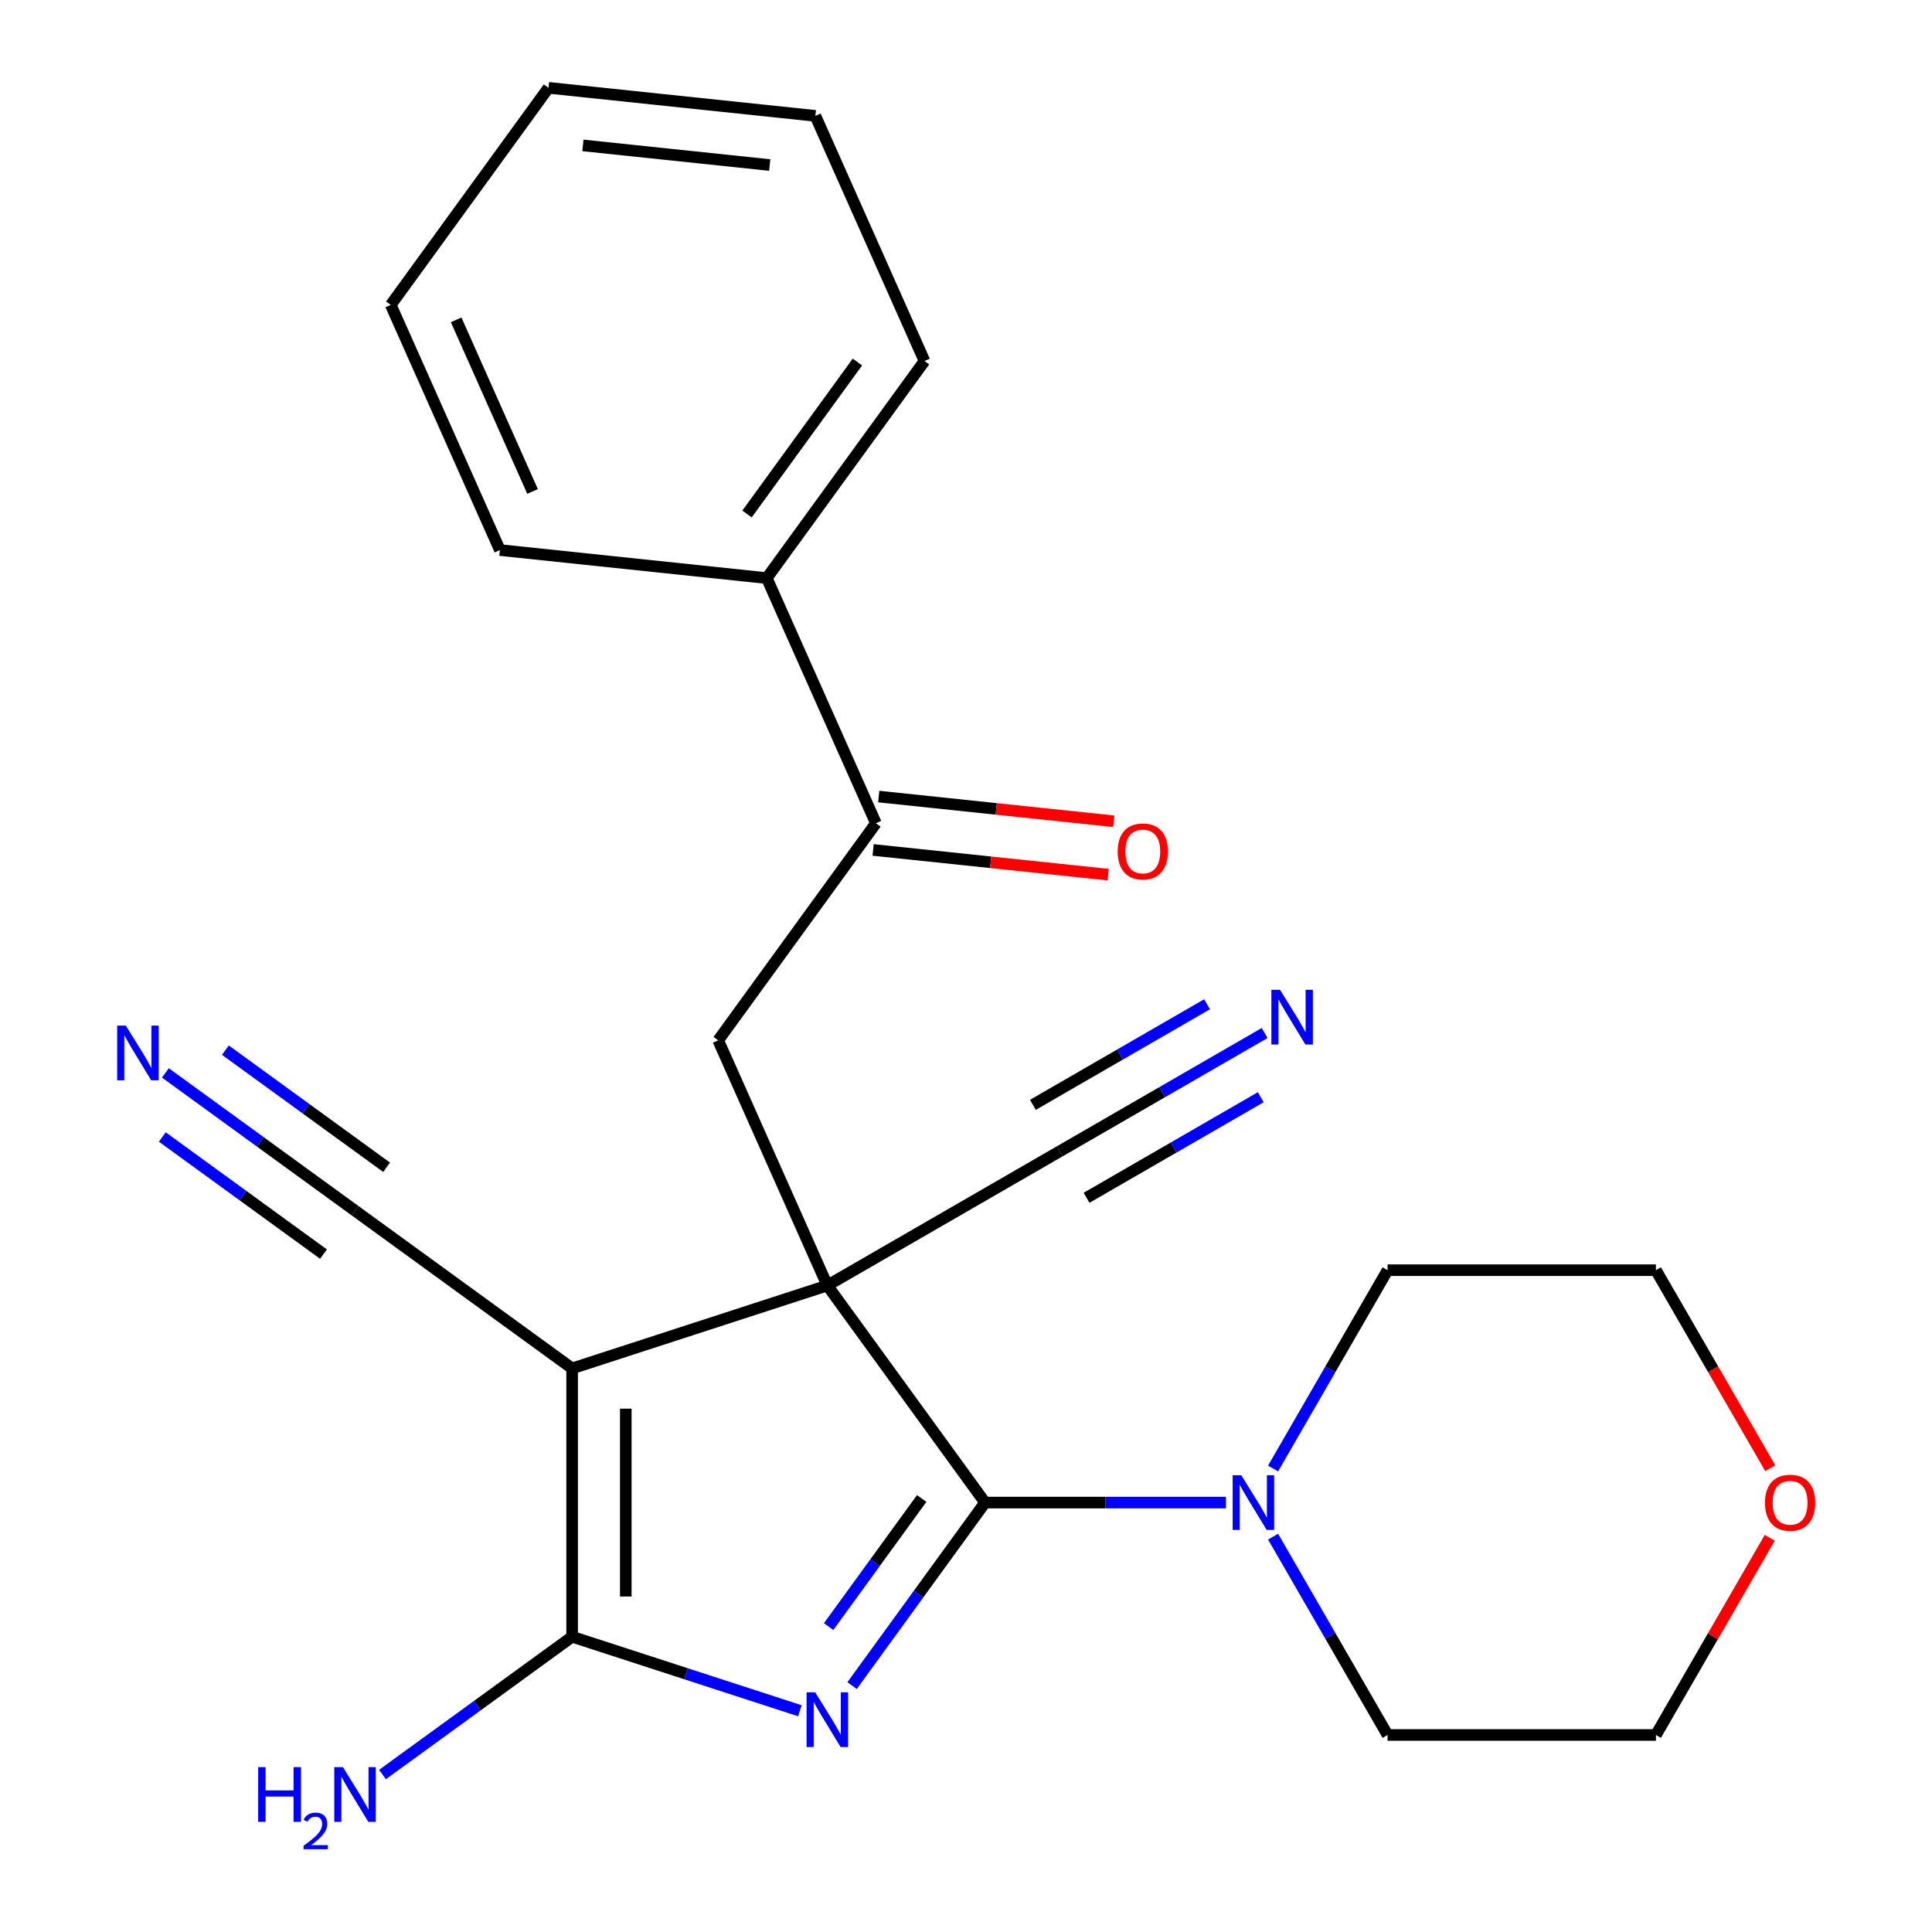 <?xml version='1.0' encoding='iso-8859-1'?>
<svg version='1.1' baseProfile='full'
              xmlns='http://www.w3.org/2000/svg'
                      xmlns:rdkit='http://www.rdkit.org/xml'
                      xmlns:xlink='http://www.w3.org/1999/xlink'
                  xml:space='preserve'
width='1000px' height='1000px' viewBox='0 0 1000 1000'>
<!-- END OF HEADER -->
<rect style='opacity:1.0;fill:#FFFFFF;stroke:none' width='1000' height='1000' x='0' y='0'> </rect>
<path class='bond-0' d='M 428.228,665.366 L 509.868,777.733' style='fill:none;fill-rule:evenodd;stroke:#000000;stroke-width:6px;stroke-linecap:butt;stroke-linejoin:miter;stroke-opacity:1' />
<path class='bond-2' d='M 428.228,665.366 L 296.132,708.286' style='fill:none;fill-rule:evenodd;stroke:#000000;stroke-width:6px;stroke-linecap:butt;stroke-linejoin:miter;stroke-opacity:1' />
<path class='bond-4' d='M 428.228,665.366 L 371.735,538.48' style='fill:none;fill-rule:evenodd;stroke:#000000;stroke-width:6px;stroke-linecap:butt;stroke-linejoin:miter;stroke-opacity:1' />
<path class='bond-6' d='M 428.228,665.366 L 548.514,595.919' style='fill:none;fill-rule:evenodd;stroke:#000000;stroke-width:6px;stroke-linecap:butt;stroke-linejoin:miter;stroke-opacity:1' />
<path class='bond-1' d='M 509.868,777.733 L 475.453,825.101' style='fill:none;fill-rule:evenodd;stroke:#000000;stroke-width:6px;stroke-linecap:butt;stroke-linejoin:miter;stroke-opacity:1' />
<path class='bond-1' d='M 475.453,825.101 L 441.039,872.468' style='fill:none;fill-rule:evenodd;stroke:#0000FF;stroke-width:6px;stroke-linecap:butt;stroke-linejoin:miter;stroke-opacity:1' />
<path class='bond-1' d='M 477.07,775.616 L 452.98,808.773' style='fill:none;fill-rule:evenodd;stroke:#000000;stroke-width:6px;stroke-linecap:butt;stroke-linejoin:miter;stroke-opacity:1' />
<path class='bond-1' d='M 452.98,808.773 L 428.89,841.93' style='fill:none;fill-rule:evenodd;stroke:#0000FF;stroke-width:6px;stroke-linecap:butt;stroke-linejoin:miter;stroke-opacity:1' />
<path class='bond-5' d='M 509.868,777.733 L 572.209,777.733' style='fill:none;fill-rule:evenodd;stroke:#000000;stroke-width:6px;stroke-linecap:butt;stroke-linejoin:miter;stroke-opacity:1' />
<path class='bond-5' d='M 572.209,777.733 L 634.55,777.733' style='fill:none;fill-rule:evenodd;stroke:#0000FF;stroke-width:6px;stroke-linecap:butt;stroke-linejoin:miter;stroke-opacity:1' />
<path class='bond-24' d='M 414.016,885.483 L 355.074,866.332' style='fill:none;fill-rule:evenodd;stroke:#0000FF;stroke-width:6px;stroke-linecap:butt;stroke-linejoin:miter;stroke-opacity:1' />
<path class='bond-24' d='M 355.074,866.332 L 296.132,847.18' style='fill:none;fill-rule:evenodd;stroke:#000000;stroke-width:6px;stroke-linecap:butt;stroke-linejoin:miter;stroke-opacity:1' />
<path class='bond-3' d='M 296.132,708.286 L 296.132,847.18' style='fill:none;fill-rule:evenodd;stroke:#000000;stroke-width:6px;stroke-linecap:butt;stroke-linejoin:miter;stroke-opacity:1' />
<path class='bond-3' d='M 323.911,729.12 L 323.911,826.346' style='fill:none;fill-rule:evenodd;stroke:#000000;stroke-width:6px;stroke-linecap:butt;stroke-linejoin:miter;stroke-opacity:1' />
<path class='bond-7' d='M 296.132,708.286 L 183.765,626.647' style='fill:none;fill-rule:evenodd;stroke:#000000;stroke-width:6px;stroke-linecap:butt;stroke-linejoin:miter;stroke-opacity:1' />
<path class='bond-11' d='M 296.132,847.18 L 247.055,882.837' style='fill:none;fill-rule:evenodd;stroke:#000000;stroke-width:6px;stroke-linecap:butt;stroke-linejoin:miter;stroke-opacity:1' />
<path class='bond-11' d='M 247.055,882.837 L 197.977,918.494' style='fill:none;fill-rule:evenodd;stroke:#0000FF;stroke-width:6px;stroke-linecap:butt;stroke-linejoin:miter;stroke-opacity:1' />
<path class='bond-8' d='M 371.735,538.48 L 453.375,426.112' style='fill:none;fill-rule:evenodd;stroke:#000000;stroke-width:6px;stroke-linecap:butt;stroke-linejoin:miter;stroke-opacity:1' />
<path class='bond-15' d='M 658.942,760.101 L 688.576,708.774' style='fill:none;fill-rule:evenodd;stroke:#0000FF;stroke-width:6px;stroke-linecap:butt;stroke-linejoin:miter;stroke-opacity:1' />
<path class='bond-15' d='M 688.576,708.774 L 718.209,657.448' style='fill:none;fill-rule:evenodd;stroke:#000000;stroke-width:6px;stroke-linecap:butt;stroke-linejoin:miter;stroke-opacity:1' />
<path class='bond-16' d='M 658.942,795.366 L 688.576,846.692' style='fill:none;fill-rule:evenodd;stroke:#0000FF;stroke-width:6px;stroke-linecap:butt;stroke-linejoin:miter;stroke-opacity:1' />
<path class='bond-16' d='M 688.576,846.692 L 718.209,898.019' style='fill:none;fill-rule:evenodd;stroke:#000000;stroke-width:6px;stroke-linecap:butt;stroke-linejoin:miter;stroke-opacity:1' />
<path class='bond-9' d='M 548.514,595.919 L 601.551,565.298' style='fill:none;fill-rule:evenodd;stroke:#000000;stroke-width:6px;stroke-linecap:butt;stroke-linejoin:miter;stroke-opacity:1' />
<path class='bond-9' d='M 601.551,565.298 L 654.587,534.677' style='fill:none;fill-rule:evenodd;stroke:#0000FF;stroke-width:6px;stroke-linecap:butt;stroke-linejoin:miter;stroke-opacity:1' />
<path class='bond-9' d='M 562.403,619.976 L 607.484,593.948' style='fill:none;fill-rule:evenodd;stroke:#000000;stroke-width:6px;stroke-linecap:butt;stroke-linejoin:miter;stroke-opacity:1' />
<path class='bond-9' d='M 607.484,593.948 L 652.566,567.921' style='fill:none;fill-rule:evenodd;stroke:#0000FF;stroke-width:6px;stroke-linecap:butt;stroke-linejoin:miter;stroke-opacity:1' />
<path class='bond-9' d='M 534.625,571.862 L 579.706,545.834' style='fill:none;fill-rule:evenodd;stroke:#000000;stroke-width:6px;stroke-linecap:butt;stroke-linejoin:miter;stroke-opacity:1' />
<path class='bond-9' d='M 579.706,545.834 L 624.787,519.806' style='fill:none;fill-rule:evenodd;stroke:#0000FF;stroke-width:6px;stroke-linecap:butt;stroke-linejoin:miter;stroke-opacity:1' />
<path class='bond-10' d='M 183.765,626.647 L 134.687,590.99' style='fill:none;fill-rule:evenodd;stroke:#000000;stroke-width:6px;stroke-linecap:butt;stroke-linejoin:miter;stroke-opacity:1' />
<path class='bond-10' d='M 134.687,590.99 L 85.61,555.333' style='fill:none;fill-rule:evenodd;stroke:#0000FF;stroke-width:6px;stroke-linecap:butt;stroke-linejoin:miter;stroke-opacity:1' />
<path class='bond-10' d='M 200.093,604.173 L 158.377,573.865' style='fill:none;fill-rule:evenodd;stroke:#000000;stroke-width:6px;stroke-linecap:butt;stroke-linejoin:miter;stroke-opacity:1' />
<path class='bond-10' d='M 158.377,573.865 L 116.661,543.556' style='fill:none;fill-rule:evenodd;stroke:#0000FF;stroke-width:6px;stroke-linecap:butt;stroke-linejoin:miter;stroke-opacity:1' />
<path class='bond-10' d='M 167.437,649.12 L 125.721,618.812' style='fill:none;fill-rule:evenodd;stroke:#000000;stroke-width:6px;stroke-linecap:butt;stroke-linejoin:miter;stroke-opacity:1' />
<path class='bond-10' d='M 125.721,618.812 L 84.005,588.503' style='fill:none;fill-rule:evenodd;stroke:#0000FF;stroke-width:6px;stroke-linecap:butt;stroke-linejoin:miter;stroke-opacity:1' />
<path class='bond-12' d='M 451.923,439.926 L 512.753,446.319' style='fill:none;fill-rule:evenodd;stroke:#000000;stroke-width:6px;stroke-linecap:butt;stroke-linejoin:miter;stroke-opacity:1' />
<path class='bond-12' d='M 512.753,446.319 L 573.584,452.713' style='fill:none;fill-rule:evenodd;stroke:#FF0000;stroke-width:6px;stroke-linecap:butt;stroke-linejoin:miter;stroke-opacity:1' />
<path class='bond-12' d='M 454.827,412.299 L 515.657,418.693' style='fill:none;fill-rule:evenodd;stroke:#000000;stroke-width:6px;stroke-linecap:butt;stroke-linejoin:miter;stroke-opacity:1' />
<path class='bond-12' d='M 515.657,418.693 L 576.487,425.086' style='fill:none;fill-rule:evenodd;stroke:#FF0000;stroke-width:6px;stroke-linecap:butt;stroke-linejoin:miter;stroke-opacity:1' />
<path class='bond-13' d='M 453.375,426.112 L 396.882,299.226' style='fill:none;fill-rule:evenodd;stroke:#000000;stroke-width:6px;stroke-linecap:butt;stroke-linejoin:miter;stroke-opacity:1' />
<path class='bond-19' d='M 396.882,299.226 L 478.521,186.859' style='fill:none;fill-rule:evenodd;stroke:#000000;stroke-width:6px;stroke-linecap:butt;stroke-linejoin:miter;stroke-opacity:1' />
<path class='bond-19' d='M 386.654,266.043 L 443.802,187.386' style='fill:none;fill-rule:evenodd;stroke:#000000;stroke-width:6px;stroke-linecap:butt;stroke-linejoin:miter;stroke-opacity:1' />
<path class='bond-20' d='M 396.882,299.226 L 258.749,284.708' style='fill:none;fill-rule:evenodd;stroke:#000000;stroke-width:6px;stroke-linecap:butt;stroke-linejoin:miter;stroke-opacity:1' />
<path class='bond-14' d='M 916.023,795.966 L 886.563,846.992' style='fill:none;fill-rule:evenodd;stroke:#FF0000;stroke-width:6px;stroke-linecap:butt;stroke-linejoin:miter;stroke-opacity:1' />
<path class='bond-14' d='M 886.563,846.992 L 857.103,898.019' style='fill:none;fill-rule:evenodd;stroke:#000000;stroke-width:6px;stroke-linecap:butt;stroke-linejoin:miter;stroke-opacity:1' />
<path class='bond-25' d='M 916.277,759.941 L 886.69,708.694' style='fill:none;fill-rule:evenodd;stroke:#FF0000;stroke-width:6px;stroke-linecap:butt;stroke-linejoin:miter;stroke-opacity:1' />
<path class='bond-25' d='M 886.69,708.694 L 857.103,657.448' style='fill:none;fill-rule:evenodd;stroke:#000000;stroke-width:6px;stroke-linecap:butt;stroke-linejoin:miter;stroke-opacity:1' />
<path class='bond-17' d='M 718.209,657.448 L 857.103,657.448' style='fill:none;fill-rule:evenodd;stroke:#000000;stroke-width:6px;stroke-linecap:butt;stroke-linejoin:miter;stroke-opacity:1' />
<path class='bond-18' d='M 718.209,898.019 L 857.103,898.019' style='fill:none;fill-rule:evenodd;stroke:#000000;stroke-width:6px;stroke-linecap:butt;stroke-linejoin:miter;stroke-opacity:1' />
<path class='bond-21' d='M 478.521,186.859 L 422.028,59.973' style='fill:none;fill-rule:evenodd;stroke:#000000;stroke-width:6px;stroke-linecap:butt;stroke-linejoin:miter;stroke-opacity:1' />
<path class='bond-22' d='M 258.749,284.708 L 202.255,157.822' style='fill:none;fill-rule:evenodd;stroke:#000000;stroke-width:6px;stroke-linecap:butt;stroke-linejoin:miter;stroke-opacity:1' />
<path class='bond-22' d='M 275.652,254.376 L 236.106,165.556' style='fill:none;fill-rule:evenodd;stroke:#000000;stroke-width:6px;stroke-linecap:butt;stroke-linejoin:miter;stroke-opacity:1' />
<path class='bond-23' d='M 422.028,59.973 L 283.895,45.455' style='fill:none;fill-rule:evenodd;stroke:#000000;stroke-width:6px;stroke-linecap:butt;stroke-linejoin:miter;stroke-opacity:1' />
<path class='bond-23' d='M 398.404,85.422 L 301.711,75.259' style='fill:none;fill-rule:evenodd;stroke:#000000;stroke-width:6px;stroke-linecap:butt;stroke-linejoin:miter;stroke-opacity:1' />
<path class='bond-26' d='M 202.255,157.822 L 283.895,45.455' style='fill:none;fill-rule:evenodd;stroke:#000000;stroke-width:6px;stroke-linecap:butt;stroke-linejoin:miter;stroke-opacity:1' />
<path  class='atom-2' d='M 421.968 875.941
L 431.248 890.941
Q 432.168 892.421, 433.648 895.101
Q 435.128 897.781, 435.208 897.941
L 435.208 875.941
L 438.968 875.941
L 438.968 904.261
L 435.088 904.261
L 425.128 887.861
Q 423.968 885.941, 422.728 883.741
Q 421.528 881.541, 421.168 880.861
L 421.168 904.261
L 417.488 904.261
L 417.488 875.941
L 421.968 875.941
' fill='#0000FF'/>
<path  class='atom-6' d='M 642.502 763.573
L 651.782 778.573
Q 652.702 780.053, 654.182 782.733
Q 655.662 785.413, 655.742 785.573
L 655.742 763.573
L 659.502 763.573
L 659.502 791.893
L 655.622 791.893
L 645.662 775.493
Q 644.502 773.573, 643.262 771.373
Q 642.062 769.173, 641.702 768.493
L 641.702 791.893
L 638.022 791.893
L 638.022 763.573
L 642.502 763.573
' fill='#0000FF'/>
<path  class='atom-10' d='M 662.54 512.312
L 671.82 527.312
Q 672.74 528.792, 674.22 531.472
Q 675.7 534.152, 675.78 534.312
L 675.78 512.312
L 679.54 512.312
L 679.54 540.632
L 675.66 540.632
L 665.7 524.232
Q 664.54 522.312, 663.3 520.112
Q 662.1 517.912, 661.74 517.232
L 661.74 540.632
L 658.06 540.632
L 658.06 512.312
L 662.54 512.312
' fill='#0000FF'/>
<path  class='atom-11' d='M 65.137 530.847
L 74.417 545.847
Q 75.337 547.327, 76.817 550.007
Q 78.297 552.687, 78.377 552.847
L 78.377 530.847
L 82.137 530.847
L 82.137 559.167
L 78.257 559.167
L 68.297 542.767
Q 67.137 540.847, 65.897 538.647
Q 64.697 536.447, 64.337 535.767
L 64.337 559.167
L 60.657 559.167
L 60.657 530.847
L 65.137 530.847
' fill='#0000FF'/>
<path  class='atom-12' d='M 133.632 914.66
L 137.472 914.66
L 137.472 926.7
L 151.952 926.7
L 151.952 914.66
L 155.792 914.66
L 155.792 942.98
L 151.952 942.98
L 151.952 929.9
L 137.472 929.9
L 137.472 942.98
L 133.632 942.98
L 133.632 914.66
' fill='#0000FF'/>
<path  class='atom-12' d='M 157.165 941.986
Q 157.851 940.218, 159.488 939.241
Q 161.125 938.238, 163.395 938.238
Q 166.22 938.238, 167.804 939.769
Q 169.388 941.3, 169.388 944.019
Q 169.388 946.791, 167.329 949.378
Q 165.296 951.966, 161.072 955.028
L 169.705 955.028
L 169.705 957.14
L 157.112 957.14
L 157.112 955.371
Q 160.597 952.89, 162.656 951.042
Q 164.742 949.194, 165.745 947.53
Q 166.748 945.867, 166.748 944.151
Q 166.748 942.356, 165.85 941.353
Q 164.953 940.35, 163.395 940.35
Q 161.89 940.35, 160.887 940.957
Q 159.884 941.564, 159.171 942.91
L 157.165 941.986
' fill='#0000FF'/>
<path  class='atom-12' d='M 177.505 914.66
L 186.785 929.66
Q 187.705 931.14, 189.185 933.82
Q 190.665 936.5, 190.745 936.66
L 190.745 914.66
L 194.505 914.66
L 194.505 942.98
L 190.625 942.98
L 180.665 926.58
Q 179.505 924.66, 178.265 922.46
Q 177.065 920.26, 176.705 919.58
L 176.705 942.98
L 173.025 942.98
L 173.025 914.66
L 177.505 914.66
' fill='#0000FF'/>
<path  class='atom-13' d='M 578.508 440.711
Q 578.508 433.911, 581.868 430.111
Q 585.228 426.311, 591.508 426.311
Q 597.788 426.311, 601.148 430.111
Q 604.508 433.911, 604.508 440.711
Q 604.508 447.591, 601.108 451.511
Q 597.708 455.391, 591.508 455.391
Q 585.268 455.391, 581.868 451.511
Q 578.508 447.631, 578.508 440.711
M 591.508 452.191
Q 595.828 452.191, 598.148 449.311
Q 600.508 446.391, 600.508 440.711
Q 600.508 435.151, 598.148 432.351
Q 595.828 429.511, 591.508 429.511
Q 587.188 429.511, 584.828 432.311
Q 582.508 435.111, 582.508 440.711
Q 582.508 446.431, 584.828 449.311
Q 587.188 452.191, 591.508 452.191
' fill='#FF0000'/>
<path  class='atom-15' d='M 913.55 777.813
Q 913.55 771.013, 916.91 767.213
Q 920.27 763.413, 926.55 763.413
Q 932.83 763.413, 936.19 767.213
Q 939.55 771.013, 939.55 777.813
Q 939.55 784.693, 936.15 788.613
Q 932.75 792.493, 926.55 792.493
Q 920.31 792.493, 916.91 788.613
Q 913.55 784.733, 913.55 777.813
M 926.55 789.293
Q 930.87 789.293, 933.19 786.413
Q 935.55 783.493, 935.55 777.813
Q 935.55 772.253, 933.19 769.453
Q 930.87 766.613, 926.55 766.613
Q 922.23 766.613, 919.87 769.413
Q 917.55 772.213, 917.55 777.813
Q 917.55 783.533, 919.87 786.413
Q 922.23 789.293, 926.55 789.293
' fill='#FF0000'/>
</svg>
